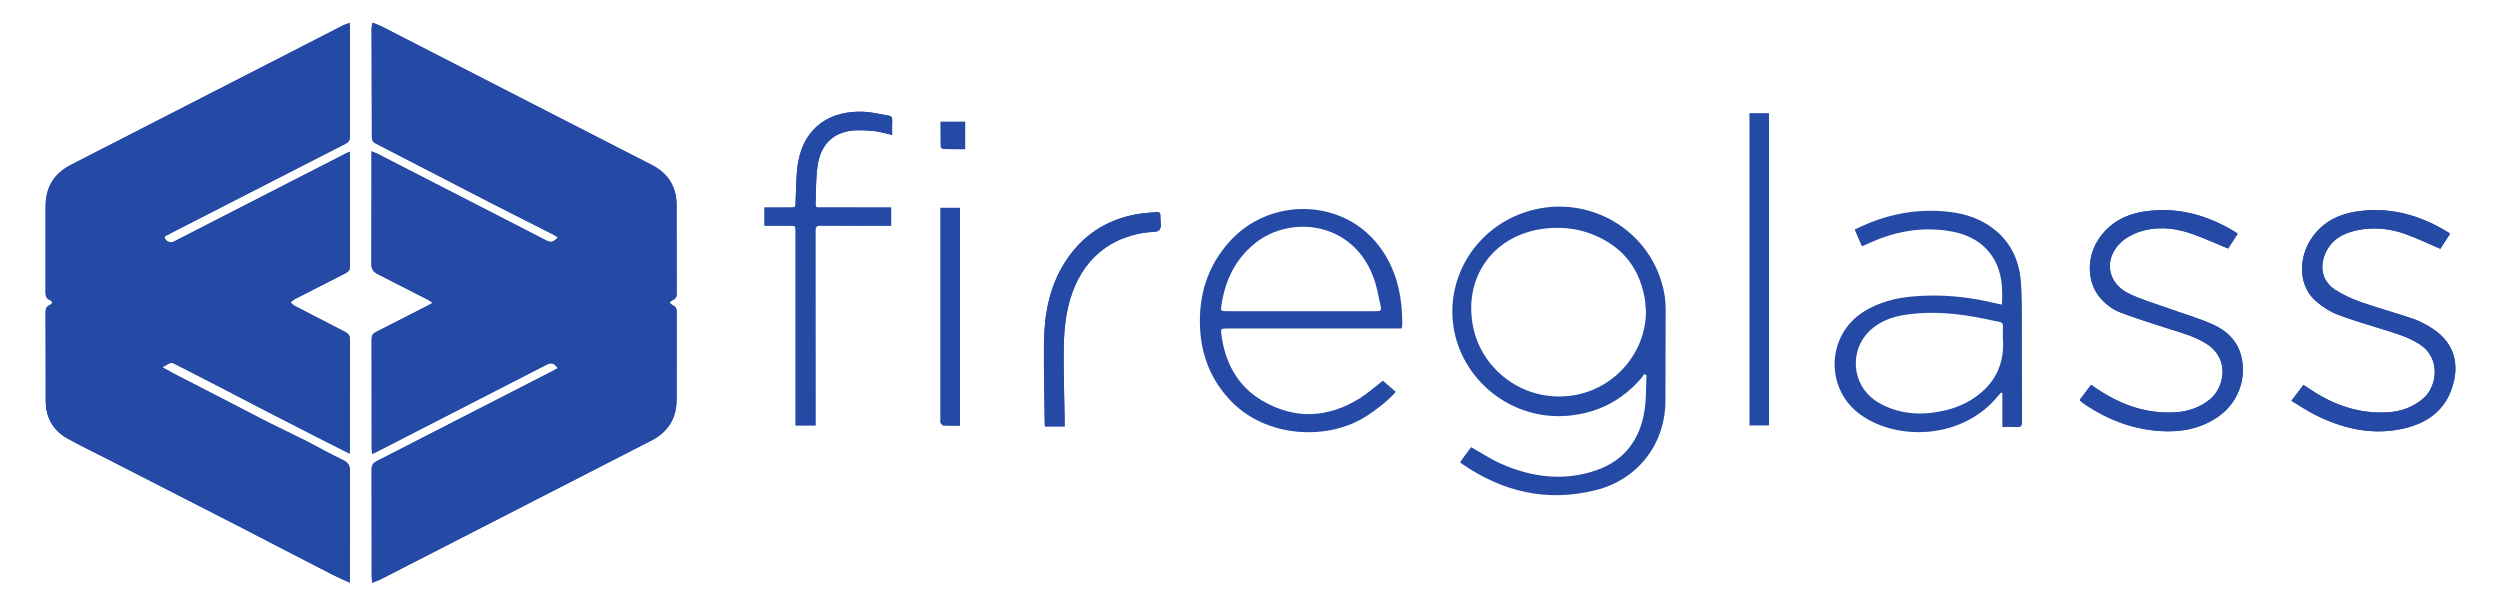 <svg xmlns="http://www.w3.org/2000/svg" width="2700" height="652" fill="#254aa6"><path d="M602.488 397.6l-6.434 3.533-189.166 96.903c-4.234 2.158-5.55 4.595-5.53 9.162l.118 115.488c.001 1.945.218 3.89.39 6.746 3.515-1.417 6.476-2.36 9.21-3.752l61.287-31.402 230.894-118.377c18.49-9.45 27.534-24.257 27.496-44.903l.08-93.99c.02-3.642-.938-5.766-4.252-7.41-3.978-1.973-3.966-3.657.112-5.562 3.245-1.518 4.125-3.528 4.11-6.95l-.083-95.49c-.03-19.852-9.018-34.368-26.618-43.406l-115.862-59.27L412.095 28.49c-2.897-1.48-6.035-2.494-9.656-3.967-.482 2.518-1.107 4.255-1.104 5.99l.3 117.972c.004 3.32 1.35 5.035 4.215 6.5l125.07 64.552 67.19 34.028c1.532.777 2.918 1.846 4.462 2.838-4.862 5.316-7.57 5.873-12.87 3.13l-30.974-15.985L408.2 166.352c-1.82-.934-3.77-1.62-6.908-2.95v19.972l-.16 101.49c-.058 6 2.15 8.885 7.23 11.396l54.256 27.67c1.368.703 2.548 1.77 4.578 3.21l-5.06 2.817-55.998 28.6c-3.418 1.716-4.785 3.65-4.77 7.616l.08 118c0 1.864.207 3.73.35 6.146l6.2-2.915 181.543-93.125c5.92-3.038 8.423-2.513 12.957 3.334zM377.676 164.076c-1.34.445-1.985.57-2.548.858l-31.534 16.135-155.522 79.7c-4.16 2.156-7.94.072-9.662-2.55-2.4-3.635 2.63-3.852 4.482-5.523.24-.218.57-.344.865-.495l189.34-96.896c3.567-1.82 4.934-3.9 4.916-8.007l-.118-116.994c-.001-1.6-.173-3.196-.318-5.7-3.22 1.328-5.854 2.205-8.298 3.454L76.904 177.864c-18.632 9.508-27.73 24.37-27.657 45.202l-.028 91.995c-.01 3.858.14 6.92 4.417 8.897 3.668 1.696 3.432 3.98-.427 5.824-3.28 1.566-3.983 3.846-3.974 7.176l.165 96.993c.23 17.126 8.012 30.86 23.058 39.364 13.897 7.854 28.375 14.68 42.596 21.958l149.095 76.31 38.9 20.176 56.966 29.344c5.57 2.84 11.364 5.24 17.82 8.19v-7.275l.152-112.493c.053-6.45-1.62-9.933-7.746-12.8-13.792-6.452-27.006-14.13-40.6-21.02l-41.758-20.535-50.745-26.28-49.915-25.664c-3.597-1.855-7.095-3.902-12.02-6.627 5.114-1.997 7.954-6.344 12.797-3.923l43.223 22.107 57.56 29.88L344 472.95l33.597 16.956c.1-2.23.235-3.844.236-5.456l.115-117.494c.02-4.312-1.483-6.614-5.095-8.456l-54.784-28.274c-1.602-.835-2.816-2.412-4.2-3.646 1.375-1.117 2.606-2.516 4.147-3.31l55.137-28.146c3.63-1.812 4.89-3.982 4.875-8l-.08-117.994c.001-1.473-.148-2.95-.26-5.042zm2039.01 88.422c-.818-.66-1.287-1.13-1.838-1.47-30.77-18.98-63.92-28.2-100.05-22.43-20.46 3.268-37.71 12.892-49.147 31.046-12.026 19.086-11.484 44.316 1.357 60.502 6.24 7.863 14.14 14.003 23.385 17.46 16.642 6.225 33.612 11.59 50.54 17.017 14.567 4.67 29.4 8.418 42.51 16.92 25.276 16.398 18.73 47.33 3.126 59.864-10.8 8.675-23.14 12.976-36.762 13.854-31.63 2.043-59.62-8.207-85.448-25.6l-5.947-4.044-12.344 16.323c.67.746 1.036 1.3 1.536 1.68 1.854 1.412 3.696 2.85 5.64 4.13 24.23 15.967 50.652 25.85 79.703 27.78 22.115 1.47 43.164-2.337 61.938-15.01 21.636-14.607 32.01-40.893 25.615-66.06-4.163-16.4-15.668-27.33-30.307-33.914-15.396-6.923-31.81-11.58-47.734-17.348-14.823-5.367-30.24-9.6-44.237-16.637-22.912-11.52-26.16-37.766-7.312-55.09 5.662-5.205 13.248-9.146 20.645-11.47 17.504-5.5 35.458-4.086 52.646 1.498 14.146 4.597 27.694 11.037 42.136 16.916l10.348-15.92zm229.245.13c-.677-.75-.854-1.06-1.118-1.227-31.008-19.267-64.46-28.68-100.92-22.768-21.377 3.468-39.275 13.81-50.265 33.415-10.456 18.654-12.075 47.792 9.604 64.923 6.325 5 13.353 9.7 20.813 12.555 14.872 5.706 30.237 10.148 45.458 14.924 14.902 4.675 30 8.595 43.445 17.18 24.076 15.363 18.767 46.16 4.297 58.6-11.094 9.535-23.958 14.146-38.3 15.044-30.492 1.91-57.73-7.523-82.872-24.093l-8.4-5.464-12.894 17.163c8.987 5.354 17.106 10.914 25.836 15.255 28.985 14.417 59.418 21.84 91.822 15.416 24.396-4.838 44.786-16.55 54.308-40.74 10.194-25.9 5.986-51.26-19.688-67.924-6.373-4.138-13.233-7.934-20.385-10.388-18.87-6.476-38.175-11.705-57.004-18.288-9.5-3.317-18.896-7.618-27.332-13.04-13.115-8.424-17.252-22.085-12-36.787 5.7-15.962 18.42-23.998 34.187-27.483 18.003-3.98 35.925-2.31 53.142 3.81 12.746 4.53 24.98 10.497 37.886 16.013l10.38-16.096zm-1765.21 206.81l-.09-209.895c-.01-4.48 1.047-5.967 5.768-5.917l69.978.1h6.032V224.12h-17.803c-19.494.002-38.988.03-58.482-.032-2.27-.007-5.542.936-5.357-3.185.642-14.27.158-28.73 2.36-42.762 3.373-21.48 15.762-33.98 35.208-36.83 8.267-1.212 16.925-.563 25.32.2 6.485.582 12.838 2.646 19.873 4.188 0-5.455-.17-10.428.06-15.382.15-3.226-.87-5.05-4.163-5.556-8.856-1.36-17.666-3.67-26.56-4.046-35.617-1.5-63.31 15.73-70.578 53-2.648 13.58-2.26 27.777-2.96 41.708-.477 9.44 1.527 8.658-8.938 8.7l-24.734.007v19.617l26.95.001c6.66.005 6.668.01 6.668 6.857v208.84l21.447.004zm1008.942-337v336.83h20.777v-336.83h-20.777zm-739.86 338.068l-.005-6.02-.935-49.966c-.187-24.798-.933-49.7 4.93-74.05 9.938-41.295 36.503-72.83 84.176-79.438 4.975-.69 11.998.063 14.317-2.846 2.552-3.2.655-9.866.904-15.013.163-3.392-1.377-4.447-4.497-4.107-7.103.774-14.298 1.014-21.3 2.3-33.546 6.21-59.597 23.606-77.77 52.665-16.66 26.638-21.83 56.293-22.183 86.932-.335 29.146.524 58.304.875 87.455.008.625.212 1.248.36 2.074l21.13.002zm-113.038-.914V224.5h-20.972l.003 228.653c0 1.166-.354 2.54.14 3.443.65 1.19 1.943 2.802 3.026 2.854 5.778.282 11.578.133 17.804.133zm5.558-298.566v-29.472h-26.414l.136 27.056c.02.83 1.924 2.28 2.983 2.31 7.638.2 15.283.107 23.295.107z"/><path d="M602.488 397.6c-4.534-5.847-7.038-6.372-12.954-3.336L408 487.4c-1.753.898-3.564 1.684-6.2 2.915-.144-2.416-.35-4.28-.35-6.146l-.08-118c-.016-3.966 1.352-5.9 4.77-7.616l55.998-28.6c1.42-.73 2.793-1.55 5.06-2.817-2.03-1.438-3.2-2.506-4.578-3.2l-54.256-27.67c-5.08-2.5-7.288-5.386-7.23-11.396l.16-121.46c3.14 1.332 5.087 2.018 6.908 2.95l181.5 93.2c5.3 2.743 8.007 2.187 12.87-3.13-1.544-.992-2.93-2.06-4.462-2.838l-67.2-34.028-125.07-64.552c-2.866-1.475-4.2-3.2-4.215-6.5l-.3-117.972c-.003-1.734.622-3.472 1.104-6 3.62 1.473 6.757 2.487 9.656 3.967l292.004 149.7c17.6 9.038 26.586 23.555 26.618 43.406l.083 95.5c.014 3.422-.866 5.434-4.1 6.95-4.078 1.906-4.1 3.6-.112 5.562 3.314 1.645 4.27 3.77 4.252 7.4l-.08 94c.038 20.647-9.006 35.452-27.496 44.903l-292.18 149.78c-2.733 1.393-5.694 2.335-9.2 3.752-.17-2.855-.387-4.8-.4-6.745l-.118-115.5c-.02-4.567 1.295-7.004 5.53-9.162l189.166-96.903c2.146-1.1 4.233-2.32 6.43-3.53zM377.676 164.076l.26 5.044.08 117.994c.015 4.027-1.245 6.198-4.875 8l-55.137 28.146c-1.542.796-2.772 2.192-4.147 3.3 1.395 1.233 2.6 2.8 4.2 3.646L372.84 358.5c3.612 1.842 5.116 4.145 5.095 8.456l-.115 117.494-.236 5.456L344 472.95l-55.2-28.282-57.56-29.88-43.223-22.107c-4.843-2.42-7.683 1.927-12.797 3.923l12.02 6.628 49.915 25.663 50.745 26.28 41.758 20.535c13.595 6.9 26.8 14.565 40.6 21.02 6.125 2.865 7.8 6.347 7.746 12.798l-.152 119.768c-6.455-2.95-12.248-5.353-17.82-8.2l-56.966-29.345-38.9-20.176-149.095-76.3c-14.22-7.278-28.7-14.104-42.596-21.958-15.045-8.503-22.827-22.238-23.058-39.364l-.165-96.993c-.01-3.33.693-5.607 3.974-7.176 3.86-1.843 4.095-4.128.427-5.824-4.277-1.978-4.428-5.04-4.417-8.896l.028-91.996c-.072-20.83 9.025-35.694 27.657-45.202L281.798 72.9l87.482-44.85c2.443-1.25 5.077-2.126 8.298-3.454.145 2.514.317 4.1.318 5.7l.118 116.994c.018 4.097-1.35 6.187-4.916 8.007l-189.34 96.896c-.296.15-.624.277-.865.495-1.853 1.672-6.872 1.9-4.482 5.523 1.723 2.62 5.503 4.705 9.662 2.55l187.056-95.836c.56-.288 1.205-.414 2.547-.86zm1397.76 239.82c-.727 1.3-1.264 2.742-2.205 3.85-21.127 24.77-47.836 38.603-80.375 41.306-59.134 4.912-110.938-36.113-122.12-90.717-11.16-54.492 20.408-109.878 75.154-128.738 67.063-23.104 138.903 18.034 151.567 87.472 1.04 5.696 1.435 11.585 1.446 17.386l-.237 99.98c-.78 45.978-30.265 83.602-75.2 94.912-52.234 13.146-100.218 2.06-144.206-28.203-.677-.465-1.258-1.068-2.328-1.992l5.972-8.408c2.058-2.8 4.197-5.54 5.934-7.822 10.878 6.115 21.04 12.93 32.057 17.814 33.526 14.86 68.282 19.312 103.504 7.012 30.118-10.52 46.805-33.238 51.654-64.274 1.957-12.52 1.525-25.42 2.182-38.145l-2.788-1.43zm2.22-67.215c-.457-4.96-.538-10-1.437-14.868-4.64-25.22-16.614-45.884-38.7-59.744-20.593-12.927-43.235-17.82-67.357-15.395-56.985 5.73-90.948 53.028-78.785 108.244 9.646 43.787 52.927 78.85 104.433 72.544 45.866-5.615 81.43-44.703 81.835-90.78zm-284.125 74.42l13.943 12.155c-9.048 10.078-19.435 17.98-30.363 25.285-42.135 28.158-111.36 25.007-150.164-18.062-19.12-21.22-29.167-46.205-30.8-74.646-2.1-36.24 7.656-68.52 32.418-95.613 42.113-46.075 116.653-45.967 156.533.25 17.354 20.1 25.9 43.956 28.5 70.1.613 6.124.687 12.308.872 18.468.054 1.767-.364 3.547-.612 5.725h-6.812c-60.497 0-120.995-.001-181.492.002-7.208 0-7.32.248-6.363 7.268 4.095 30.047 17.57 55.032 43.774 70.52 35.188 20.795 71.177 19.124 105.824-2.526 8.552-5.348 16.118-12.265 24.74-18.925zm-88.53-75.018l80.488-.007c5.915-.004 6.694-.524 5.448-6.282-2.24-10.367-4.093-20.977-7.817-30.84-22.8-60.354-89.742-66.553-127.414-36.422-21.36 17.087-32.45 40-36.488 66.7-.983 6.5-.75 6.85 5.796 6.854l79.987.006zm757.052-7.177c.973-17.768.206-34.66-9.04-49.837-11.826-19.414-30.62-27.4-52.1-30.17-28.504-3.676-55.65 1.6-81.664 13.436l-8.4 3.717-7.835-18.166 8.28-3.845c28.646-12.92 58.607-18.574 89.96-15.66 16.737 1.556 32.8 5.786 47 15.27 21.837 14.57 32.472 35.728 34.4 61.292 1.13 14.915.95 29.944 1.004 44.925l.127 105.957c.02 4.098-1.04 5.665-5.26 5.408-5.127-.312-10.287-.074-16.015-.074v-36.692l-1.196-.584c-1.123 1.212-2.32 2.364-3.356 3.646-37.456 46.244-106.923 49.22-147.488 21.133-40.614-28.12-38.307-88.37 4.386-113.354 15.384-9.004 32.172-13.38 49.742-15.045 31.814-3.016 63.1.277 94.012 8.058.946.235 1.93.332 3.433.586zm1.06 36.13c0-3.996-.2-8.007.062-11.983.247-3.587-1.243-5.06-4.645-5.636-5.24-.888-10.412-2.185-15.627-3.242-28.04-5.688-56.27-8.52-84.767-4.28-17.04 2.536-32.563 8.798-43.673 22.716-16.487 20.66-14.6 57.5 17.78 74.144 22.48 11.558 46.015 11.96 69.966 6.086 14.418-3.535 27.496-10.034 38.653-19.948 17.35-15.418 23.97-35.058 22.25-57.856zm253.573-112.537l-10.353 15.926c-14.44-5.88-27.988-12.32-42.135-16.916-17.2-5.584-35.145-6.998-52.647-1.498-7.396 2.323-14.98 6.265-20.644 11.47-18.847 17.324-15.6 43.568 7.312 55.1 13.997 7.037 29.414 11.27 44.238 16.637 15.926 5.767 32.337 10.425 47.734 17.348 14.64 6.583 26.144 17.524 30.307 33.914 6.395 25.166-3.98 51.45-25.616 66.06-18.772 12.674-39.82 16.48-61.937 15-29.052-1.93-55.477-11.813-79.703-27.78-1.943-1.28-3.787-2.718-5.642-4.13-.5-.38-.865-.934-1.536-1.68l12.344-16.323 5.947 4.044c25.83 17.392 53.818 27.642 85.45 25.6 13.623-.88 25.962-5.18 36.76-13.854 15.604-12.535 22.15-43.466-3.126-59.864-13.105-8.503-27.94-12.25-42.508-16.92-16.93-5.428-33.9-10.792-50.542-17.017-9.246-3.458-17.144-9.598-23.384-17.46-12.844-16.187-13.385-41.417-1.358-60.502 11.438-18.154 28.688-27.778 49.148-31.046 36.13-5.77 69.276 3.448 100.05 22.43.55.334 1.02.804 1.84 1.465zm229.245.13l-10.383 16.094c-12.904-5.516-25.14-11.482-37.885-16.013-17.218-6.12-35.14-7.788-53.143-3.8-15.767 3.485-28.483 11.52-34.187 27.483-5.252 14.702-1.115 28.363 12 36.787 8.438 5.42 17.842 9.722 27.332 13.04 18.83 6.583 38.133 11.812 57.005 18.288 7.15 2.454 14 6.25 20.384 10.388 25.675 16.665 29.883 42.022 19.688 67.924-9.52 24.2-29.9 35.902-54.308 40.74-32.404 6.425-62.837-1-91.822-15.416-8.73-4.34-16.85-9.902-25.836-15.255l12.895-17.163 8.4 5.464c25.144 16.568 52.38 26.002 82.872 24.092 14.342-.897 27.206-5.508 38.3-15.043 14.47-12.438 19.778-43.234-4.298-58.6-13.455-8.586-28.543-12.506-43.444-17.18-15.222-4.774-30.586-9.22-45.46-14.924-7.46-2.863-14.487-7.555-20.813-12.555-21.678-17.13-20.06-46.27-9.603-64.923 10.987-19.606 28.887-29.947 50.264-33.415 36.46-5.912 69.913 3.5 100.92 22.768.266.168.443.478 1.12 1.23zm-1765.21 206.81h-21.45V250.596c0-6.848-.006-6.853-6.668-6.857l-26.95-.001V224.12l24.734-.007c10.465-.04 8.46.74 8.938-8.7.702-13.93.312-28.127 2.96-41.708 7.27-37.27 34.96-54.5 70.578-53 8.894.375 17.702 2.687 26.56 4.046 3.292.505 4.314 2.33 4.163 5.556-.23 4.954-.06 9.927-.06 15.382-7.035-1.542-13.4-3.606-19.873-4.188-8.396-.754-17.054-1.402-25.32-.2-19.446 2.85-31.835 15.35-35.208 36.83-2.203 14.032-1.72 28.5-2.36 42.762-.185 4.12 3.086 3.178 5.357 3.185l58.482.032h17.803v19.616h-6.032c-23.327 0-46.654.134-69.978-.1-4.72-.05-5.775 1.438-5.768 5.917l.093 209.892zm1008.942-337h20.777v336.83h-20.777v-336.83zm-739.86 338.068h-21.124c-.148-.826-.354-1.45-.36-2.074l-.875-87.455c.352-30.64 5.522-60.294 22.183-86.932 18.173-29.06 44.224-46.456 77.77-52.665 7.004-1.296 14.2-1.535 21.302-2.3 3.12-.34 4.66.716 4.497 4.107-.25 5.146 1.646 11.812-.904 15.013-2.32 2.9-9.344 2.156-14.317 2.846-47.673 6.606-74.24 38.143-84.176 79.438-5.86 24.357-5.115 49.25-4.93 74.05l.935 49.966c.03 1.818 0 3.636 0 6.017zm-113.038-.914c-6.226 0-12.024.15-17.804-.132-1.083-.053-2.375-1.664-3.026-2.854-.494-.902-.14-2.277-.14-3.443l-.003-228.653h20.972v235.082zm5.558-298.566c-8.012 0-15.657.093-23.295-.107-1.06-.027-2.963-1.48-2.983-2.3-.218-8.927-.136-17.86-.136-27.056h26.414v29.472z"/></svg>